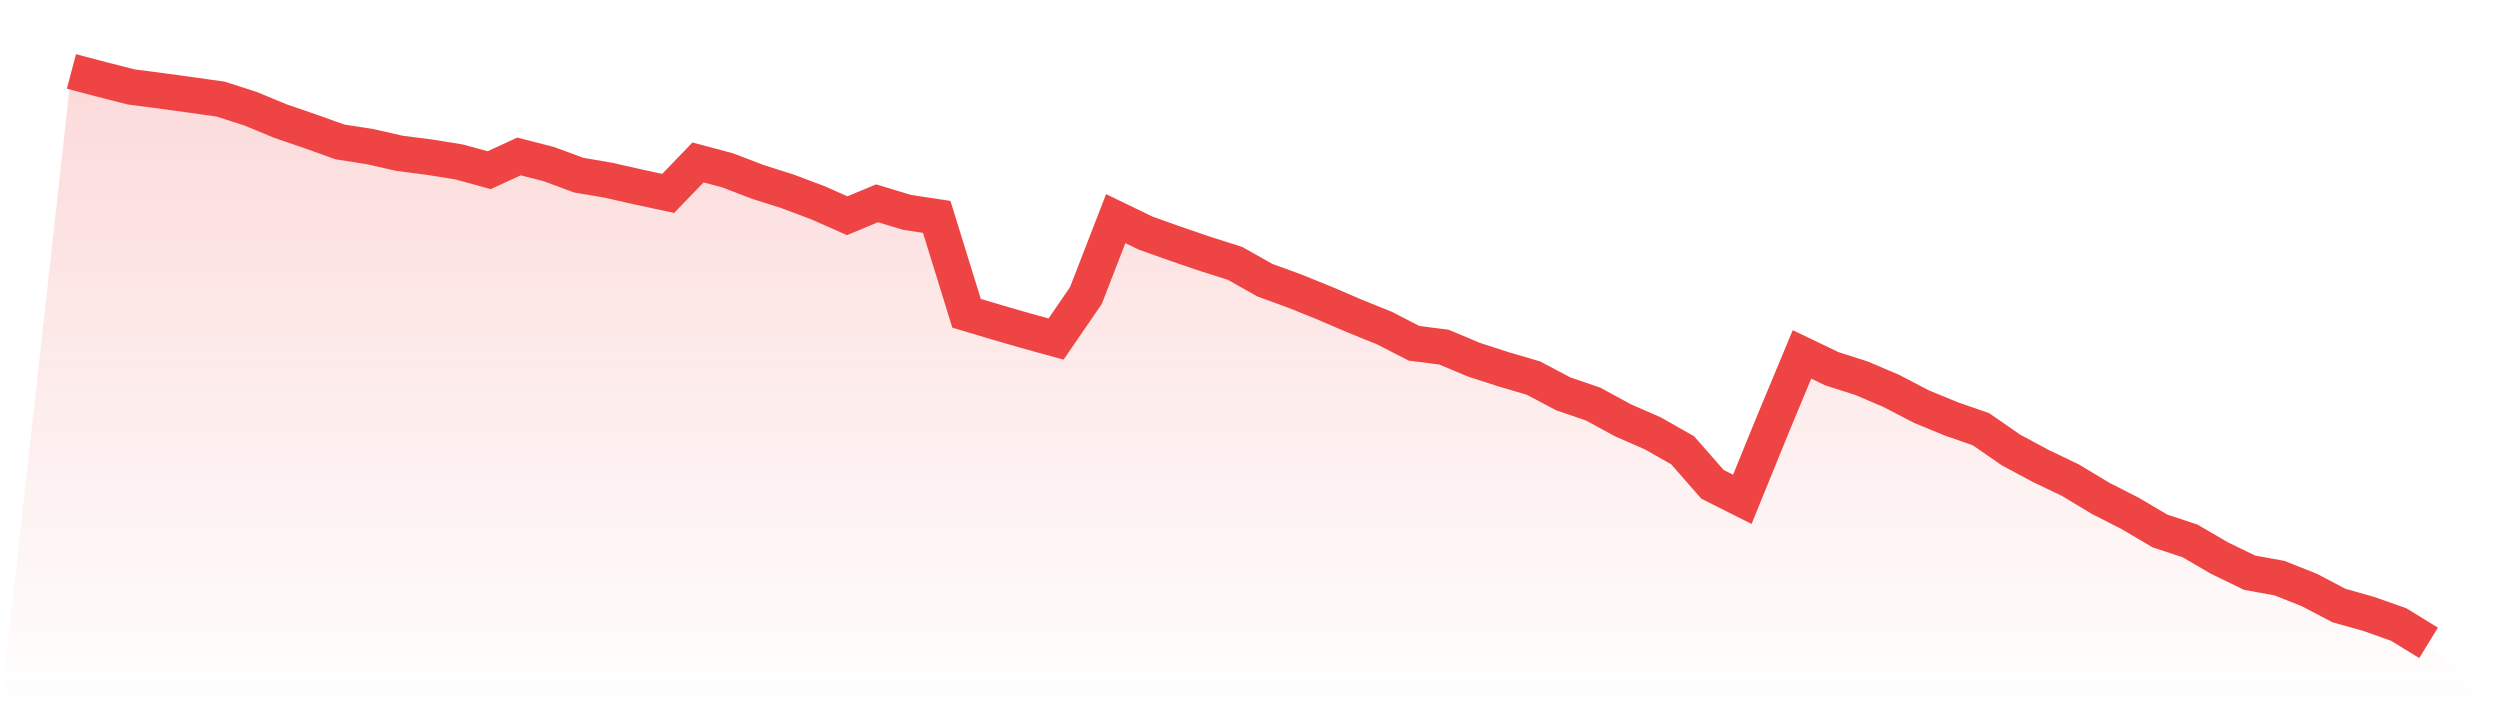 <svg viewBox="0 0 140 40" xmlns="http://www.w3.org/2000/svg">
<defs>
<linearGradient id="gradient" x1="0" x2="0" y1="0" y2="1">
<stop offset="0%" stop-color="#ef4444" stop-opacity="0.2"/>
<stop offset="100%" stop-color="#ef4444" stop-opacity="0"/>
</linearGradient>
</defs>
<path d="M4,4 L4,4 L5.671,4.441 L7.342,4.868 L9.013,5.086 L10.684,5.314 L12.354,5.55 L14.025,6.086 L15.696,6.778 L17.367,7.351 L19.038,7.948 L20.709,8.209 L22.38,8.587 L24.051,8.801 L25.722,9.071 L27.392,9.531 L29.063,8.761 L30.734,9.19 L32.405,9.807 L34.076,10.093 L35.747,10.472 L37.418,10.831 L39.089,9.096 L40.759,9.544 L42.43,10.184 L44.101,10.715 L45.772,11.342 L47.443,12.08 L49.114,11.385 L50.785,11.891 L52.456,12.146 L54.127,17.542 L55.797,18.043 L57.468,18.526 L59.139,18.987 L60.81,16.552 L62.481,12.243 L64.152,13.053 L65.823,13.648 L67.494,14.22 L69.165,14.75 L70.835,15.691 L72.506,16.302 L74.177,16.975 L75.848,17.694 L77.519,18.368 L79.19,19.226 L80.861,19.438 L82.532,20.141 L84.203,20.682 L85.873,21.173 L87.544,22.057 L89.215,22.627 L90.886,23.537 L92.557,24.267 L94.228,25.216 L95.899,27.121 L97.57,27.962 L99.24,23.862 L100.911,19.847 L102.582,20.649 L104.253,21.183 L105.924,21.897 L107.595,22.768 L109.266,23.456 L110.937,24.038 L112.608,25.195 L114.278,26.092 L115.949,26.893 L117.62,27.899 L119.291,28.752 L120.962,29.737 L122.633,30.287 L124.304,31.259 L125.975,32.07 L127.646,32.374 L129.316,33.037 L130.987,33.912 L132.658,34.383 L134.329,34.974 L136,36 L140,40 L0,40 z" fill="url(#gradient)"/>
<path d="M4,4 L4,4 L5.671,4.441 L7.342,4.868 L9.013,5.086 L10.684,5.314 L12.354,5.55 L14.025,6.086 L15.696,6.778 L17.367,7.351 L19.038,7.948 L20.709,8.209 L22.38,8.587 L24.051,8.801 L25.722,9.071 L27.392,9.531 L29.063,8.761 L30.734,9.19 L32.405,9.807 L34.076,10.093 L35.747,10.472 L37.418,10.831 L39.089,9.096 L40.759,9.544 L42.43,10.184 L44.101,10.715 L45.772,11.342 L47.443,12.08 L49.114,11.385 L50.785,11.891 L52.456,12.146 L54.127,17.542 L55.797,18.043 L57.468,18.526 L59.139,18.987 L60.81,16.552 L62.481,12.243 L64.152,13.053 L65.823,13.648 L67.494,14.22 L69.165,14.75 L70.835,15.691 L72.506,16.302 L74.177,16.975 L75.848,17.694 L77.519,18.368 L79.19,19.226 L80.861,19.438 L82.532,20.141 L84.203,20.682 L85.873,21.173 L87.544,22.057 L89.215,22.627 L90.886,23.537 L92.557,24.267 L94.228,25.216 L95.899,27.121 L97.57,27.962 L99.24,23.862 L100.911,19.847 L102.582,20.649 L104.253,21.183 L105.924,21.897 L107.595,22.768 L109.266,23.456 L110.937,24.038 L112.608,25.195 L114.278,26.092 L115.949,26.893 L117.62,27.899 L119.291,28.752 L120.962,29.737 L122.633,30.287 L124.304,31.259 L125.975,32.07 L127.646,32.374 L129.316,33.037 L130.987,33.912 L132.658,34.383 L134.329,34.974 L136,36" fill="none" stroke="#ef4444" stroke-width="2"/>
</svg>
